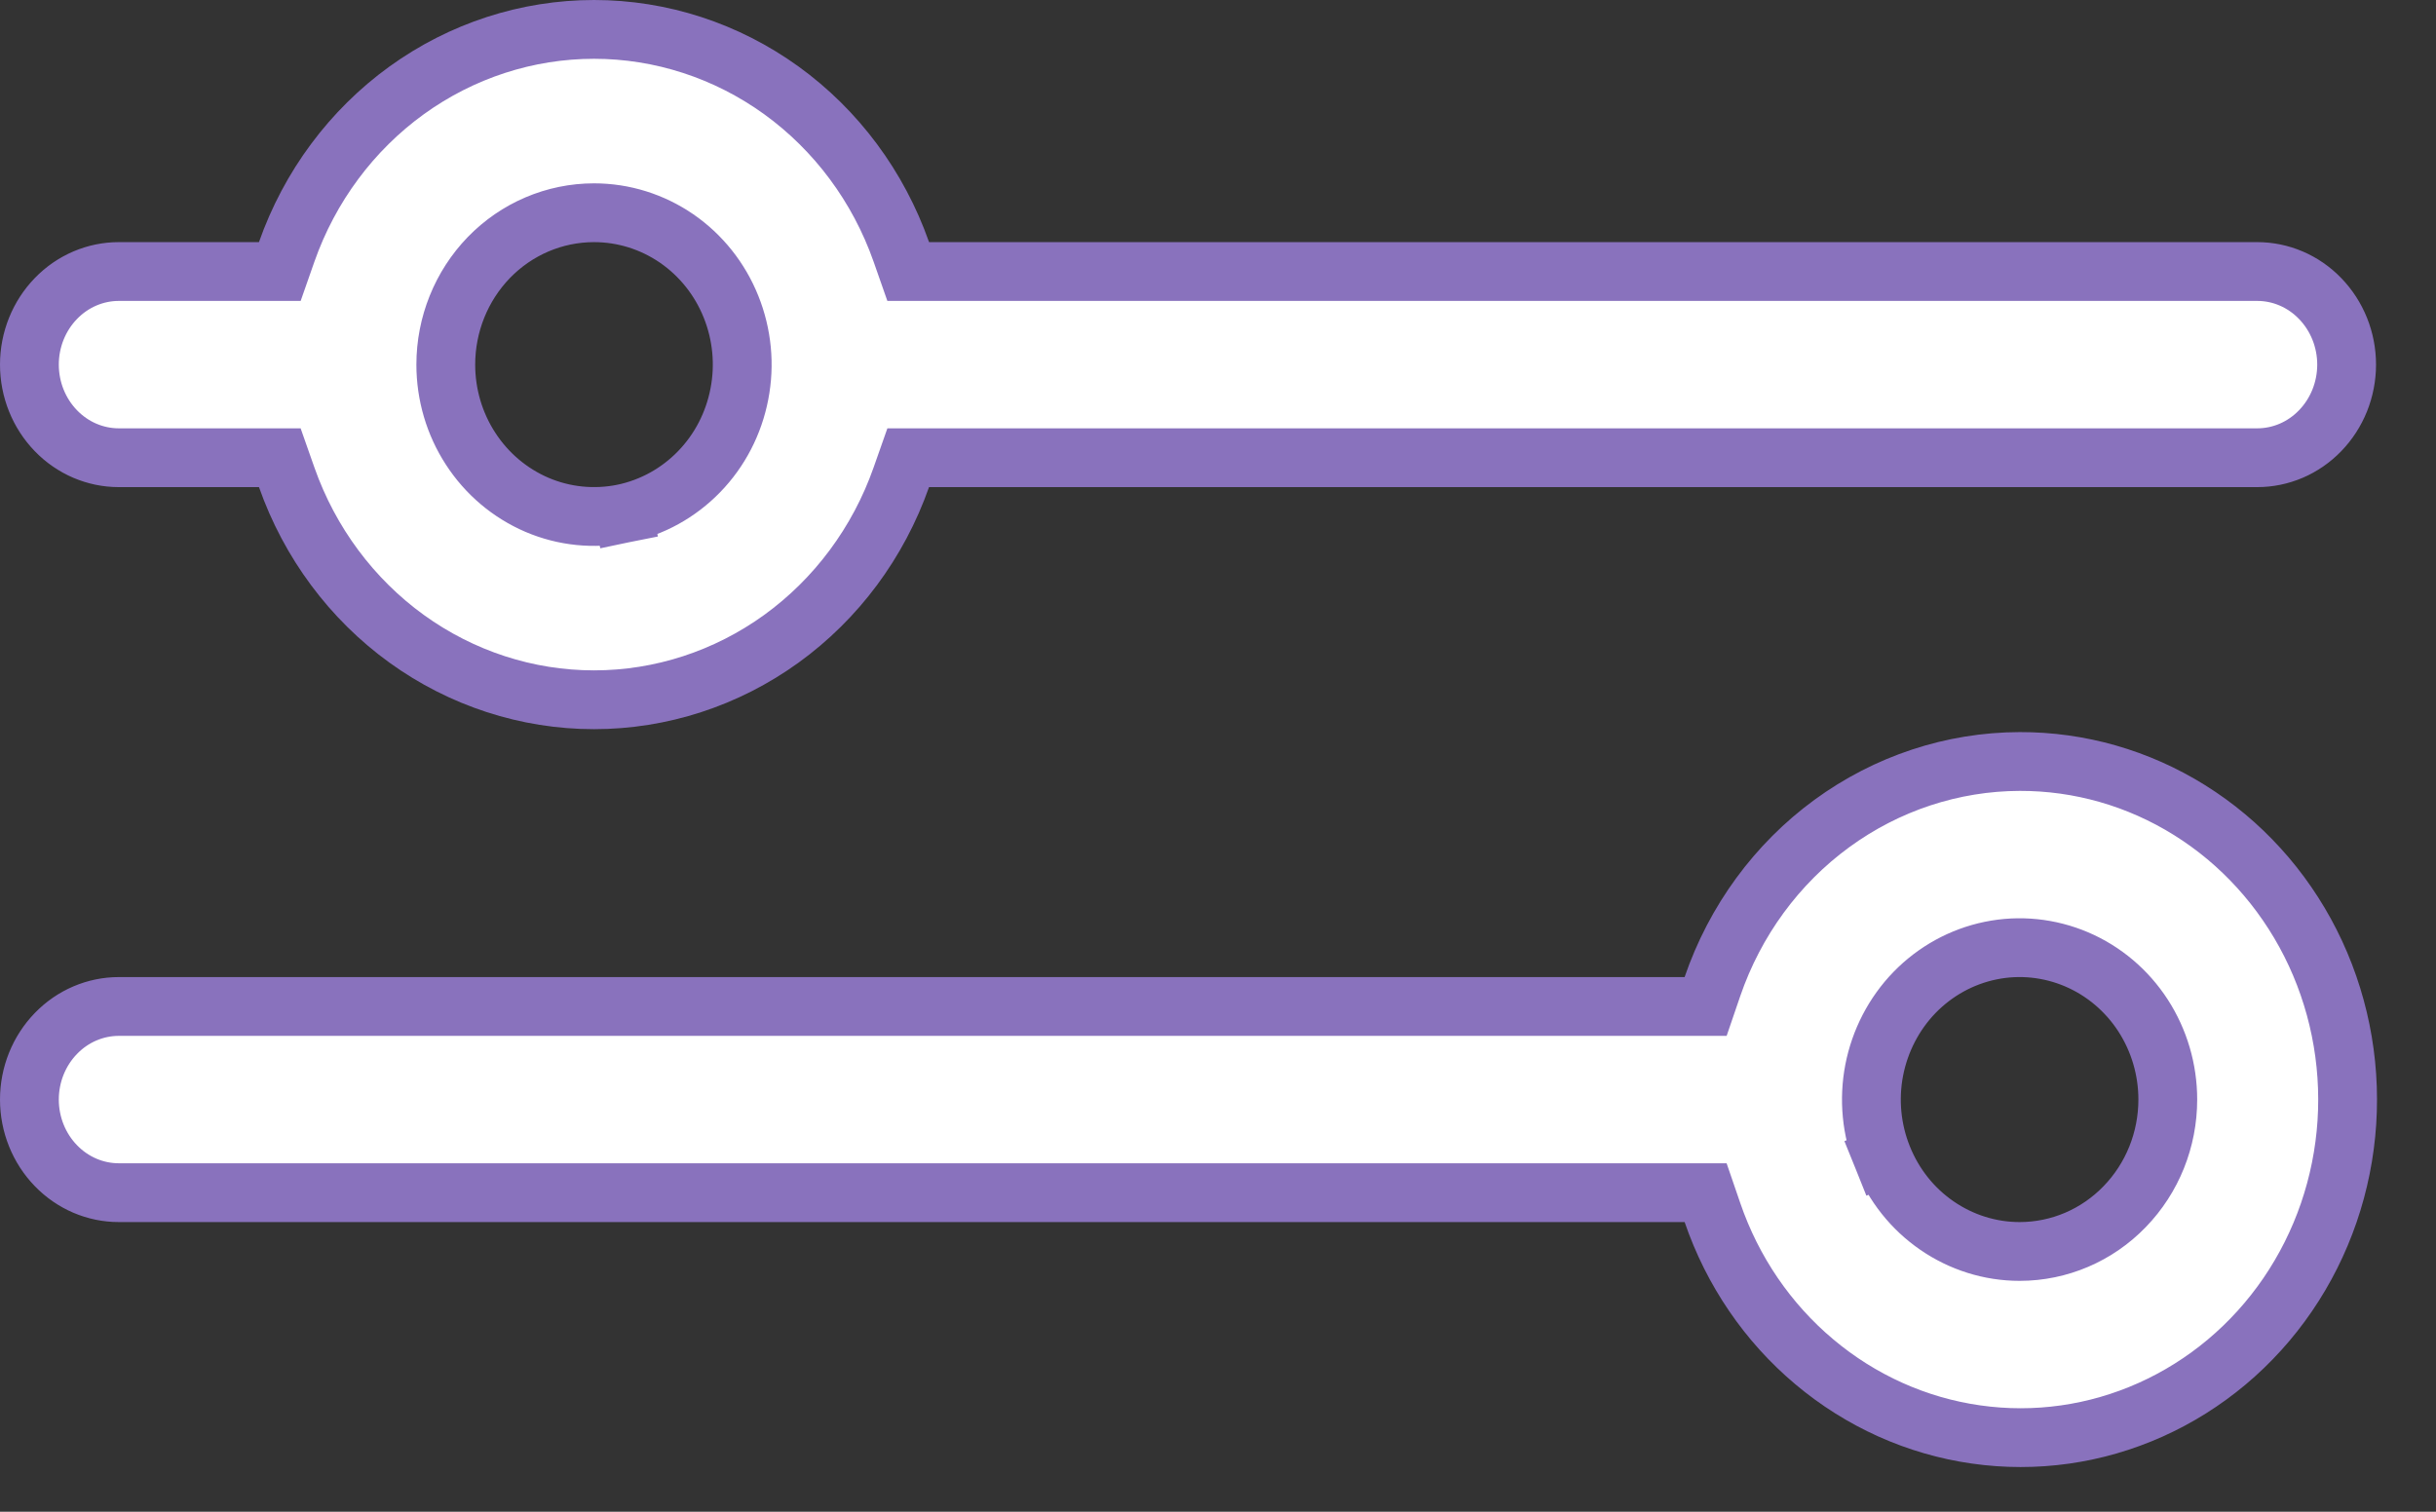 <svg width="29" height="18" viewBox="0 0 29 18" fill="none" xmlns="http://www.w3.org/2000/svg">
<rect x="0" y="0" width="29" height="18" fill="#333333" stroke="none"/>
<path d="M20.055 11.984H20.305L20.386 11.747C20.655 10.963 21.152 10.285 21.807 9.806C22.462 9.327 23.244 9.069 24.044 9.067C24.756 9.065 25.456 9.265 26.066 9.646C26.677 10.027 27.175 10.575 27.506 11.23C27.837 11.886 27.987 12.624 27.939 13.363C27.891 14.102 27.647 14.812 27.234 15.416C26.821 16.02 26.256 16.493 25.602 16.786C24.948 17.079 24.23 17.181 23.524 17.08C22.819 16.98 22.153 16.681 21.599 16.215C21.045 15.75 20.625 15.135 20.386 14.437L20.305 14.201H20.055H1.414C1.136 14.201 0.866 14.087 0.666 13.88C0.465 13.673 0.35 13.39 0.35 13.092C0.35 12.795 0.465 12.512 0.666 12.305C0.866 12.098 1.136 11.984 1.414 11.984H20.055ZM22.412 13.781L22.736 13.65L22.412 13.781C22.544 14.11 22.768 14.393 23.059 14.593C23.349 14.793 23.692 14.901 24.043 14.901C24.515 14.901 24.965 14.708 25.294 14.367C25.624 14.027 25.807 13.569 25.807 13.092C25.807 12.737 25.705 12.389 25.513 12.092C25.32 11.794 25.045 11.561 24.722 11.423C24.398 11.285 24.041 11.248 23.697 11.319C23.352 11.39 23.038 11.564 22.792 11.817C22.546 12.071 22.38 12.393 22.312 12.742C22.245 13.09 22.279 13.452 22.412 13.781Z" fill="white" stroke="#8972BD" stroke-width="0.7"/>
<path d="M3.413 5.683L3.331 5.45H3.083H1.414C1.136 5.45 0.866 5.336 0.666 5.129C0.465 4.922 0.35 4.639 0.35 4.341C0.35 4.044 0.465 3.761 0.666 3.554C0.866 3.347 1.136 3.233 1.414 3.233H3.083H3.331L3.413 2.999C3.687 2.22 4.187 1.549 4.841 1.076C5.496 0.603 6.275 0.35 7.072 0.35C7.868 0.35 8.647 0.603 9.302 1.076C9.956 1.549 10.456 2.22 10.73 2.999L10.812 3.233H11.06H26.872C27.151 3.233 27.42 3.347 27.62 3.554C27.821 3.761 27.936 4.044 27.936 4.341C27.936 4.639 27.821 4.922 27.62 5.129C27.42 5.336 27.151 5.45 26.872 5.45H11.06H10.812L10.73 5.683C10.456 6.462 9.956 7.133 9.302 7.606C8.647 8.079 7.868 8.332 7.072 8.332C6.275 8.332 5.496 8.079 4.841 7.606C4.187 7.133 3.687 6.462 3.413 5.683ZM7.418 6.115L7.347 5.772L7.418 6.115C7.762 6.044 8.077 5.87 8.323 5.616C8.569 5.363 8.735 5.041 8.802 4.692C8.87 4.343 8.835 3.982 8.703 3.653C8.571 3.323 8.346 3.04 8.056 2.84C7.765 2.64 7.423 2.533 7.072 2.533C6.6 2.533 6.15 2.726 5.82 3.066C5.491 3.406 5.307 3.865 5.307 4.341C5.307 4.697 5.409 5.045 5.602 5.342C5.794 5.639 6.069 5.872 6.393 6.011C6.716 6.149 7.073 6.185 7.418 6.115Z" fill="white" stroke="#8972BD" stroke-width="0.7"/>
</svg>
